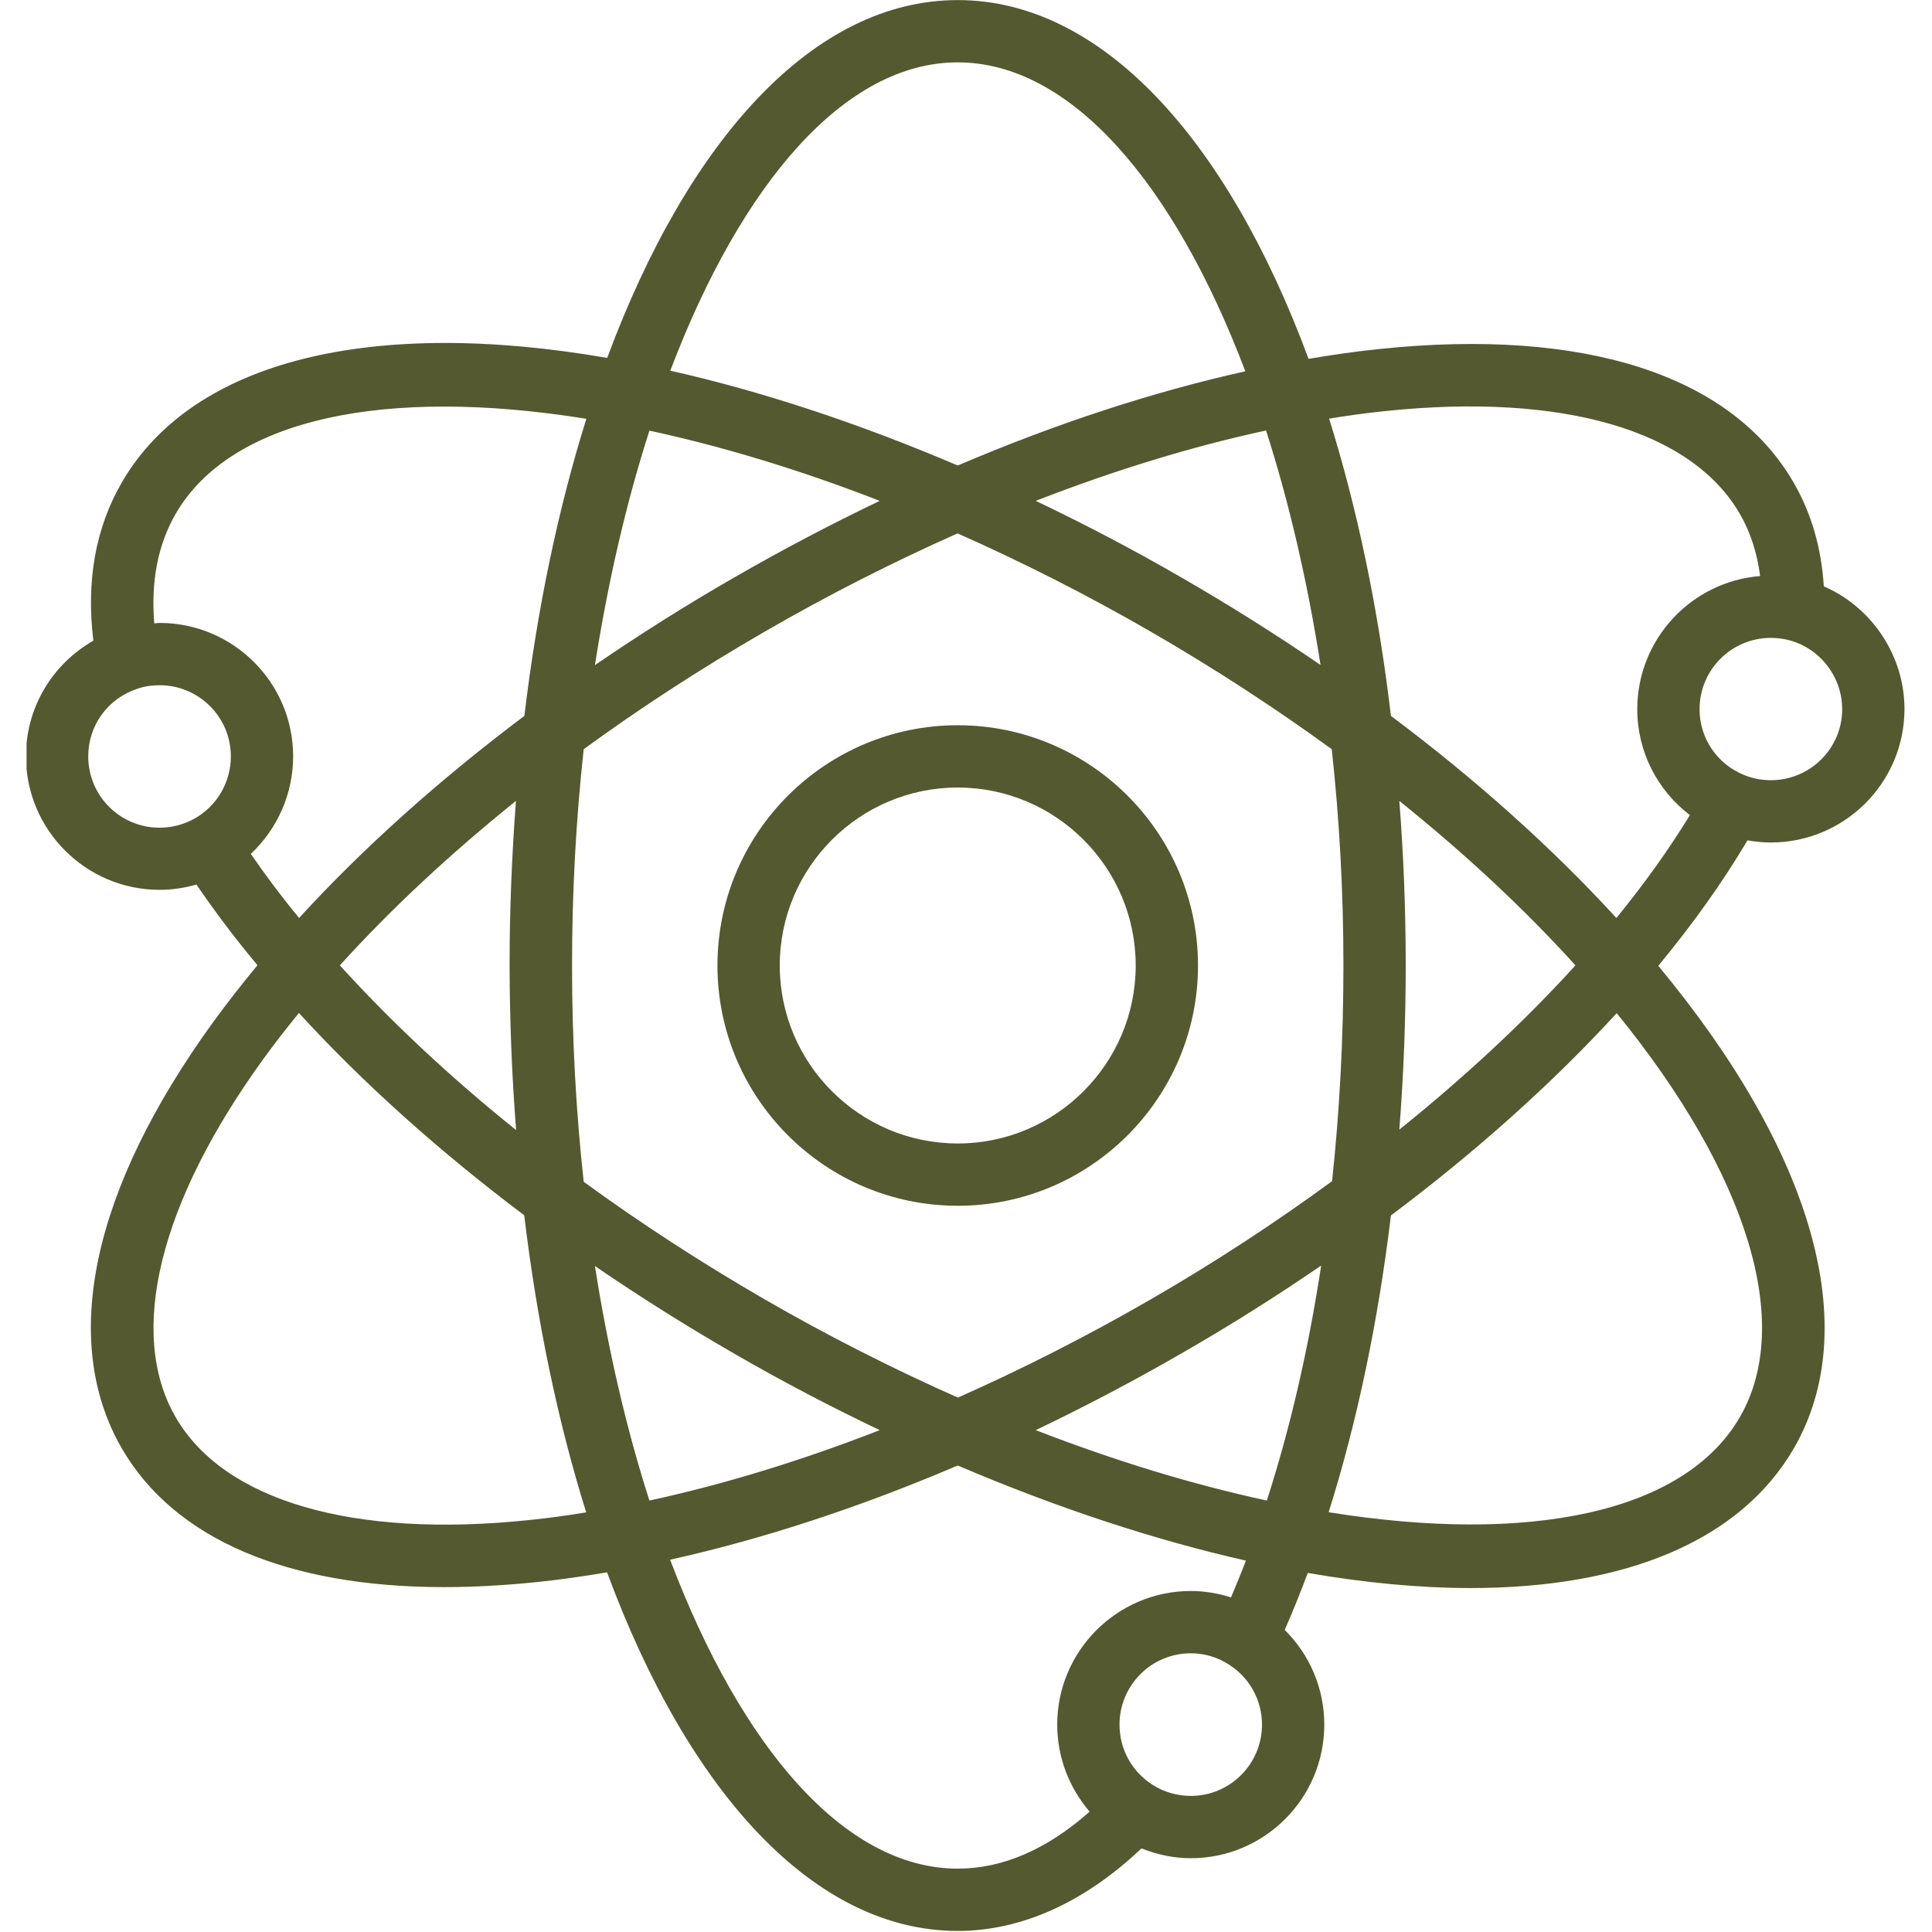 <svg xmlns="http://www.w3.org/2000/svg" xmlns:xlink="http://www.w3.org/1999/xlink" width="500" zoomAndPan="magnify" viewBox="0 0 375 375" height="500" preserveAspectRatio="xMidYMid meet" version="1.2"><defs><clipPath id="e3cbd5a962"><path d="M 5.156 0 L 369.656 0 L 369.656 375 L 5.156 375 Z M 5.156 0 "/></clipPath></defs><g id="f7406a194d"><path style=" stroke:none;fill-rule:nonzero;fill:#54592f;fill-opacity:1;" d="M 185.895 140.77 C 160.176 140.77 139.258 161.684 139.258 187.402 C 139.258 213.125 160.176 234.039 185.895 234.039 C 211.617 234.039 232.531 213.125 232.531 187.402 C 232.531 161.684 211.617 140.77 185.895 140.77 Z M 185.895 221.949 C 166.855 221.949 151.348 206.445 151.348 187.402 C 151.348 168.363 166.855 152.859 185.895 152.859 C 204.938 152.859 220.441 168.363 220.441 187.402 C 220.441 206.445 204.938 221.949 185.895 221.949 Z M 185.895 221.949 "/><g clip-rule="nonzero" clip-path="url(#e3cbd5a962)"><path style=" stroke:none;fill-rule:nonzero;fill:#54592f;fill-opacity:1;" d="M 343.723 163.527 C 358.02 163.527 369.656 151.922 369.656 137.625 C 369.656 127.199 363.277 117.828 354 113.809 C 353.547 106.434 351.613 99.695 348.168 93.711 C 336.109 72.793 307.516 63.578 267.711 67.746 C 263.238 68.199 258.645 68.867 253.988 69.652 C 238.184 26.945 213.762 0.016 185.895 0.016 C 158.059 0.016 133.668 26.883 117.859 69.469 C 72.434 61.613 37.465 69.742 23.621 93.68 C 18.547 102.473 16.703 112.75 18.121 124.355 C 10.172 128.891 5.035 137.324 5.035 146.781 C 5.035 161.078 16.672 172.715 30.969 172.715 C 33.414 172.715 35.805 172.352 38.129 171.688 C 41.668 176.887 45.625 182.145 49.977 187.344 C 46.926 191.031 44.055 194.719 41.363 198.406 C 17.852 230.836 11.562 260.184 23.625 281.098 C 33.809 298.719 55.723 308.059 86.215 308.059 C 91.898 308.059 97.852 307.727 104.109 307.09 C 108.582 306.637 113.176 305.973 117.832 305.188 C 133.609 347.863 158.027 374.793 185.895 374.793 C 198.285 374.793 210.527 369.23 221.559 358.773 C 224.582 359.98 227.816 360.676 231.141 360.676 C 245.438 360.676 257.043 349.039 257.043 334.746 C 257.043 327.703 254.199 321.145 249.363 316.367 C 250.938 312.773 252.418 309.086 253.84 305.309 C 265.051 307.242 275.629 308.238 285.422 308.238 C 315.312 308.238 337.738 299.172 348.199 281.098 C 361.676 257.766 352.035 223.793 321.871 187.465 C 328.582 179.363 334.387 171.203 339.191 163.105 C 340.641 163.375 342.184 163.527 343.723 163.527 Z M 343.723 151.438 C 341.941 151.438 340.188 151.105 338.555 150.441 C 333.297 148.324 329.883 143.309 329.883 137.656 C 329.883 130.008 336.078 123.812 343.723 123.812 C 344.812 123.812 345.781 123.934 346.777 124.145 C 353.031 125.535 357.566 131.219 357.566 137.656 C 357.566 145.242 351.371 151.438 343.723 151.438 Z M 268.98 79.777 C 303.285 76.211 328.309 83.492 337.711 99.754 C 339.797 103.352 341.066 107.402 341.641 111.812 C 328.309 112.871 317.793 124.055 317.793 137.656 C 317.793 145.906 321.691 153.402 328.008 158.207 C 323.988 164.797 319.211 171.477 313.742 178.184 C 301.23 164.523 286.48 151.316 269.977 138.953 C 267.5 117.949 263.391 98.547 257.98 81.258 C 261.695 80.652 265.355 80.141 268.98 79.777 Z M 223.312 252.234 C 210.922 259.398 198.379 265.742 185.926 271.273 C 173.32 265.684 160.719 259.305 148.477 252.234 C 136.086 245.07 124.328 237.426 113.297 229.383 C 111.816 215.875 111.031 201.82 111.031 187.402 C 111.031 172.988 111.816 158.934 113.297 145.422 C 124.297 137.383 136.086 129.738 148.477 122.574 C 160.871 115.41 173.414 109.062 185.863 103.531 C 198.469 109.125 211.07 115.5 223.312 122.574 C 235.703 129.738 247.461 137.383 258.492 145.422 C 259.973 158.934 260.758 172.988 260.758 187.402 C 260.758 201.73 260.004 215.754 258.555 229.262 C 247.492 237.363 235.672 245.102 223.312 252.234 Z M 256.438 245.645 C 253.961 261.906 250.422 277.23 245.891 291.254 C 231.715 288.199 216.633 283.637 201.039 277.59 C 210.496 273.059 219.957 268.102 229.328 262.691 C 238.758 257.281 247.793 251.57 256.438 245.645 Z M 170.754 277.59 C 155.461 283.547 140.438 288.141 126.051 291.254 C 121.609 277.441 118.043 262.086 115.473 245.734 C 124.086 251.629 133.094 257.312 142.434 262.691 C 151.711 268.07 161.203 273.027 170.754 277.59 Z M 100.18 219.352 C 87.426 209.105 75.941 198.375 65.965 187.375 C 75.852 176.461 87.363 165.734 100.148 155.457 C 99.363 165.824 98.91 176.461 98.91 187.402 C 98.941 198.312 99.363 208.984 100.18 219.352 Z M 115.473 129.102 C 118.043 112.719 121.609 97.398 126.051 83.586 C 140.168 86.637 155.219 91.172 170.754 97.215 C 161.293 101.75 151.832 106.707 142.465 112.117 C 133.094 117.496 124.086 123.207 115.473 129.102 Z M 201.039 97.215 C 216.332 91.262 231.352 86.668 245.738 83.555 C 250.18 97.367 253.746 112.719 256.316 129.07 C 247.703 123.18 238.695 117.496 229.355 112.117 C 220.078 106.734 210.59 101.781 201.039 97.215 Z M 271.609 155.457 C 284.336 165.672 295.82 176.371 305.793 187.375 C 295.941 198.223 284.426 208.953 271.609 219.258 C 272.426 208.863 272.848 198.223 272.848 187.434 C 272.848 176.492 272.426 165.824 271.609 155.457 Z M 185.895 12.105 C 207.809 12.105 227.875 35.559 241.719 72.07 C 223.766 76.059 204.938 82.223 185.895 90.355 C 166.34 82.012 147.57 75.879 130.102 71.949 C 143.945 35.5 164.012 12.105 185.895 12.105 Z M 17.125 146.812 C 17.125 140.797 20.934 135.539 26.734 133.664 C 28.035 133.211 29.457 133 30.969 133 C 38.613 133 44.809 139.195 44.809 146.812 C 44.809 151.891 42.031 156.574 37.617 158.965 C 35.531 160.082 33.293 160.656 30.969 160.656 C 23.32 160.656 17.125 154.461 17.125 146.812 Z M 48.68 165.734 C 53.848 160.898 56.898 154.066 56.898 146.812 C 56.898 132.516 45.262 120.91 30.969 120.91 C 30.605 120.91 30.273 120.973 29.941 121 C 29.273 112.871 30.637 105.738 34.082 99.754 C 44.84 81.137 74.973 75.031 113.812 81.289 C 108.402 98.547 104.289 117.98 101.781 138.953 C 85.25 151.375 70.469 164.613 58.047 178.184 C 54.633 174.016 51.52 169.875 48.68 165.734 Z M 102.809 295.031 C 68.535 298.629 43.48 291.344 34.082 275.055 C 24.68 258.762 30.906 233.434 51.125 205.539 C 53.273 202.574 55.602 199.582 58.02 196.621 C 70.531 210.281 85.281 223.492 101.75 235.883 C 104.262 256.828 108.371 276.262 113.781 293.551 C 110.094 294.156 106.438 294.668 102.809 295.031 Z M 231.141 348.586 C 228.48 348.586 225.883 347.832 223.645 346.383 C 219.656 343.812 217.297 339.488 217.297 334.746 C 217.297 327.098 223.492 320.902 231.141 320.902 C 233.859 320.902 236.43 321.688 238.695 323.199 C 242.594 325.738 244.953 330.059 244.953 334.746 C 244.953 342.391 238.758 348.586 231.141 348.586 Z M 238.938 310.051 C 236.43 309.266 233.832 308.812 231.141 308.812 C 216.844 308.812 205.207 320.449 205.207 334.746 C 205.207 341.062 207.504 346.984 211.496 351.641 C 203.242 358.953 194.629 362.703 185.895 362.703 C 163.984 362.703 143.914 339.25 130.07 302.738 C 148.023 298.75 166.855 292.582 185.895 284.453 C 205.512 292.824 224.34 298.961 241.84 302.918 C 240.902 305.336 239.934 307.695 238.938 310.051 Z M 337.711 275.055 C 326.918 293.699 296.785 299.777 257.887 293.52 C 263.418 275.961 267.5 256.527 269.977 235.914 C 286.633 223.43 301.41 210.164 313.801 196.652 C 339.223 227.875 348.199 256.887 337.711 275.055 Z M 337.711 275.055 "/></g></g></svg>